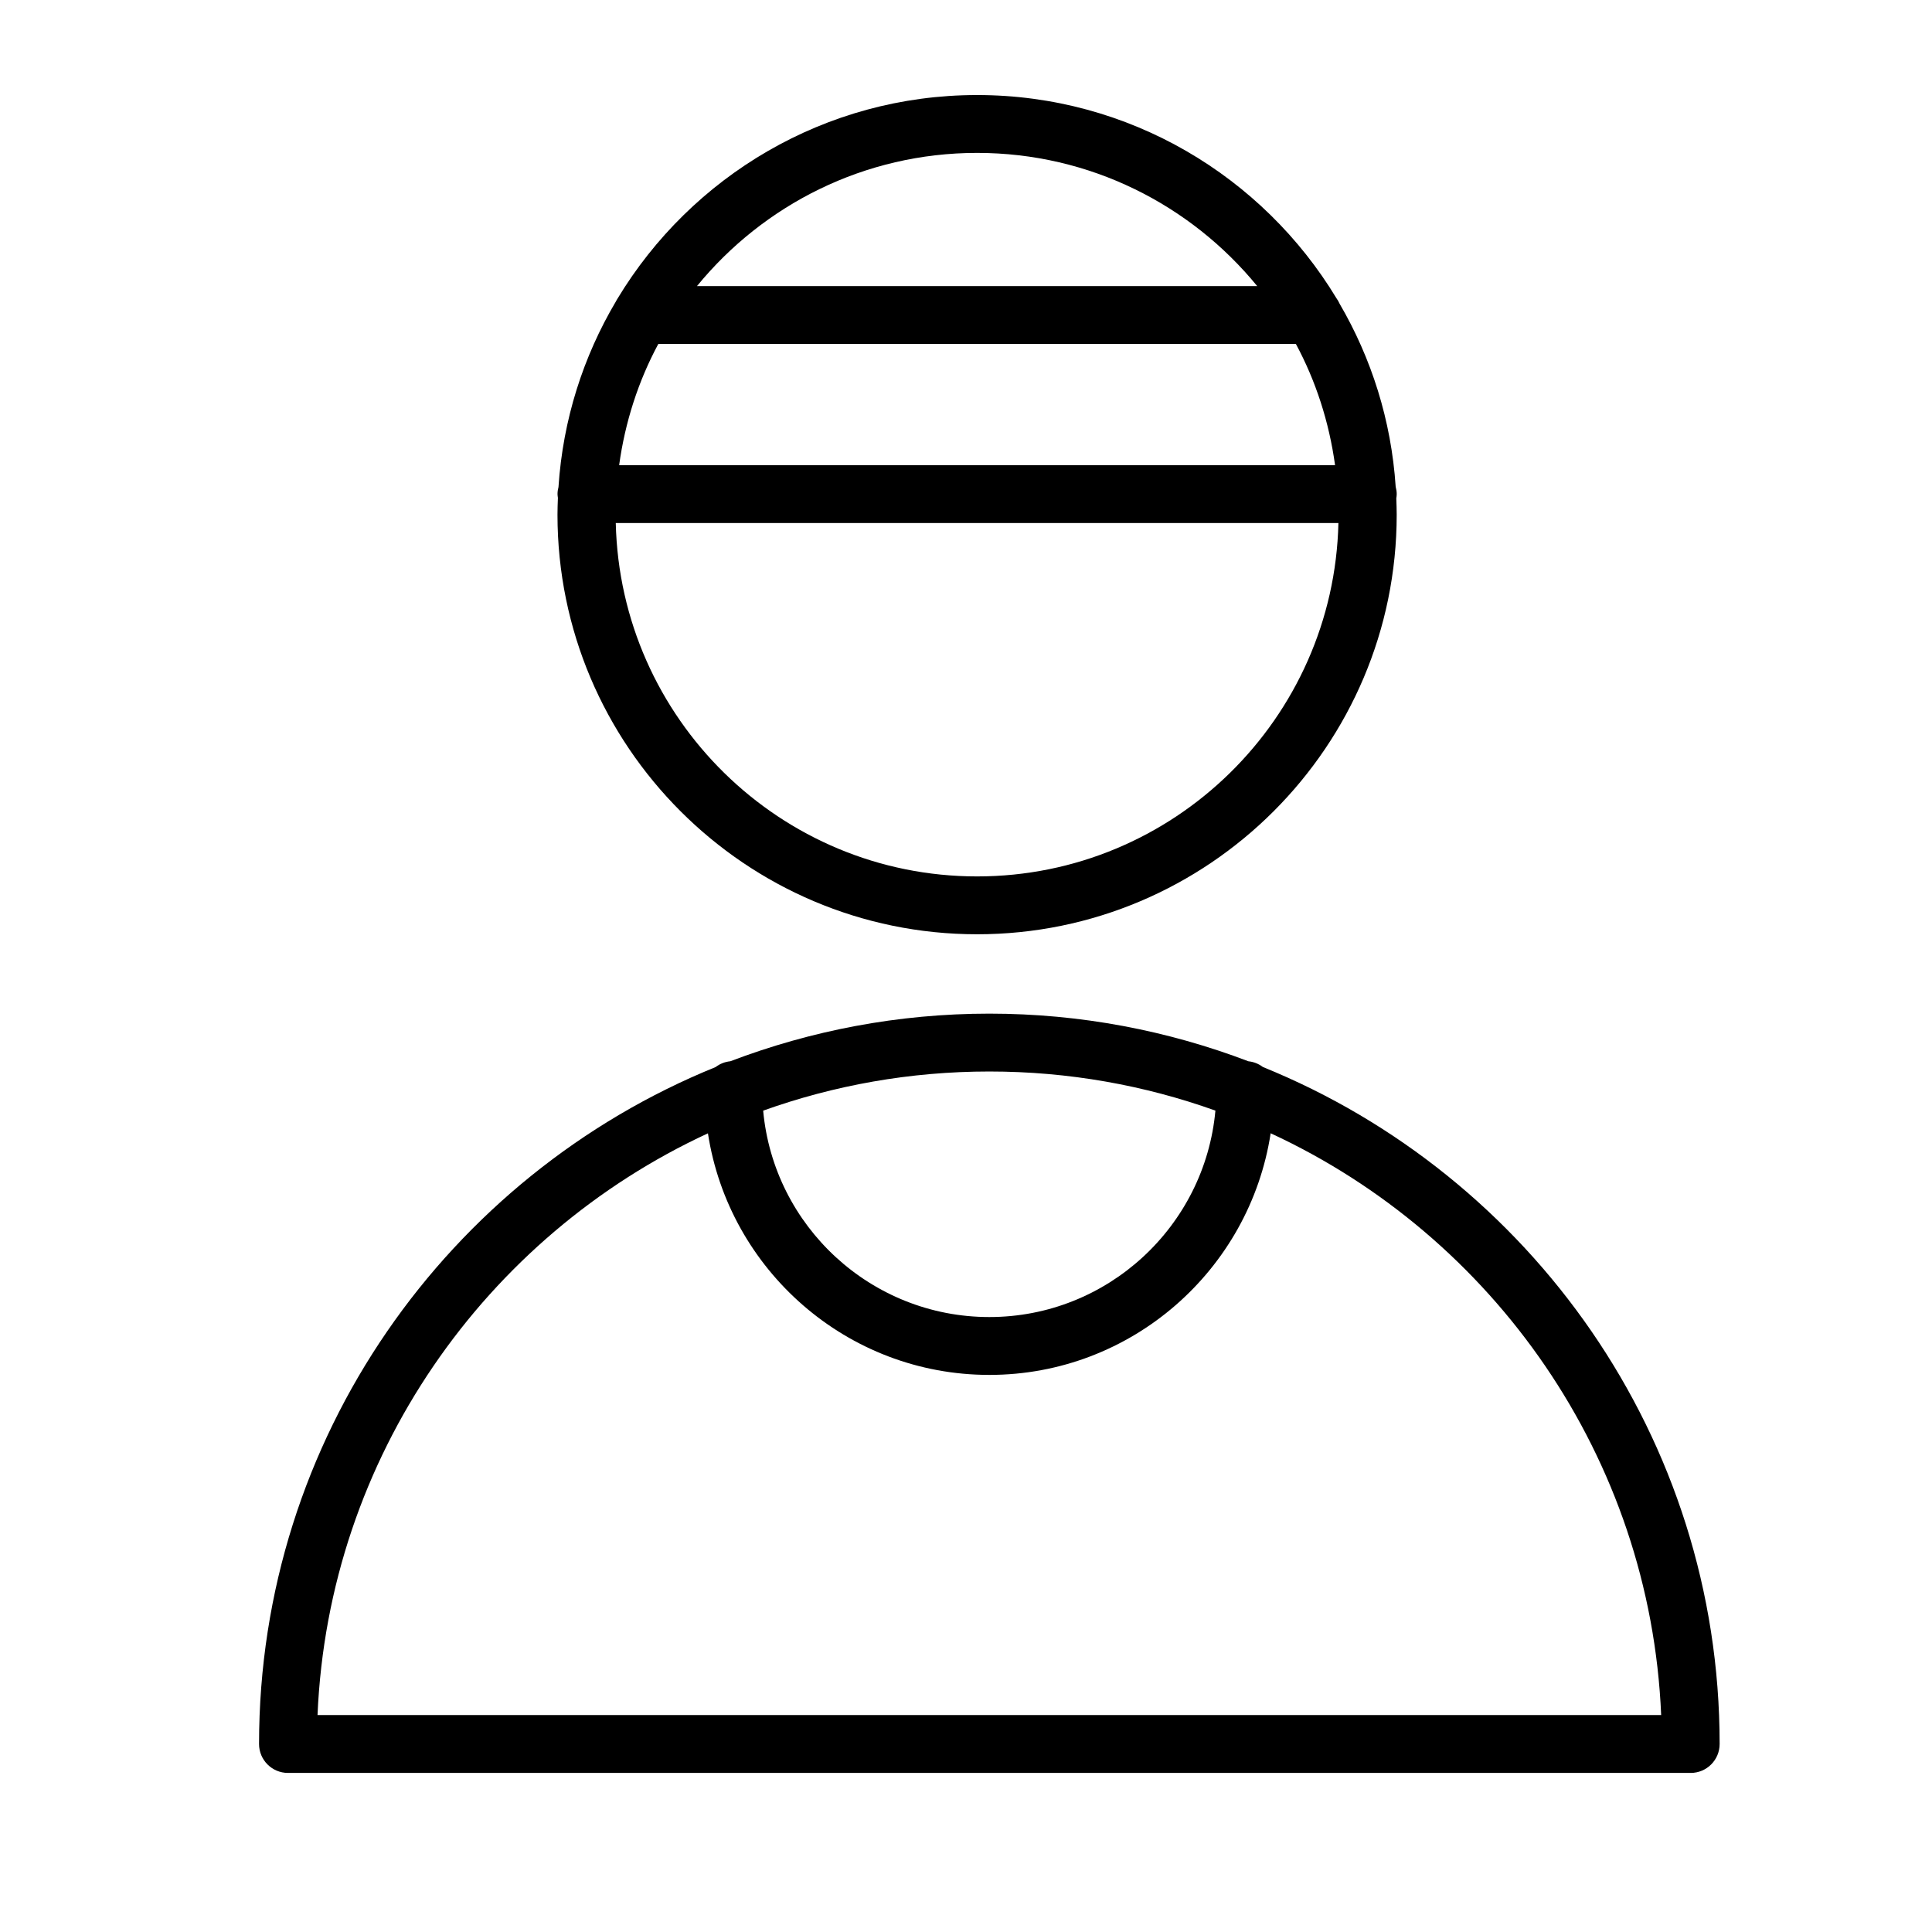 <?xml version="1.0" encoding="UTF-8"?> <svg xmlns="http://www.w3.org/2000/svg" xmlns:xlink="http://www.w3.org/1999/xlink" version="1.1" id="Layer_1" x="0px" y="0px" viewBox="0 0 100.176 100.178" style="enable-background:new 0 0 100.176 100.178;" xml:space="preserve"> <g> <path d="M65.481,55.325c-0.213-0.163-0.47-0.267-0.751-0.297c-4.178-1.591-8.703-2.47-13.432-2.47 c-4.728,0-9.253,0.879-13.43,2.469c-0.286,0.029-0.547,0.135-0.763,0.301c-13.866,5.629-23.673,19.236-23.673,35.1 c0,0.828,0.671,1.5,1.5,1.5h72.733c0.828,0,1.5-0.672,1.5-1.5C89.165,74.561,79.352,60.951,65.481,55.325z M63.02,57.586 c-0.545,5.992-5.591,10.704-11.722,10.704c-6.133,0-11.181-4.711-11.727-10.702c3.666-1.313,7.614-2.03,11.727-2.03 C55.408,55.558,59.355,56.274,63.02,57.586z M16.464,88.928c0.569-13.38,8.714-24.829,20.243-30.164 c1.09,7.081,7.208,12.526,14.591,12.526c7.381,0,13.497-5.447,14.587-12.529c11.532,5.334,19.68,16.784,20.248,30.166H16.464z"></path> <path d="M50.663,48.443c11.997,0,21.757-9.76,21.757-21.757c0-0.283-0.011-0.564-0.021-0.844c0.011-0.073,0.022-0.146,0.022-0.223 c0-0.132-0.022-0.258-0.054-0.38c-0.227-3.442-1.258-6.665-2.906-9.488c-0.044-0.104-0.102-0.199-0.167-0.29 C65.48,9.154,58.556,4.928,50.663,4.928c-7.9,0-14.828,4.233-18.64,10.549c-0.033,0.048-0.059,0.1-0.087,0.151 c-1.693,2.856-2.749,6.129-2.978,9.625c-0.03,0.117-0.05,0.238-0.05,0.365c0,0.067,0.011,0.131,0.02,0.195 c-0.011,0.289-0.022,0.579-0.022,0.871C28.906,38.682,38.666,48.443,50.663,48.443z M34.134,17.834h33.059 c1.032,1.919,1.722,4.041,2.031,6.285H32.103C32.412,21.875,33.102,19.752,34.134,17.834z M50.663,45.443 c-10.197,0-18.502-8.183-18.735-18.324h37.47C69.165,37.26,60.86,45.443,50.663,45.443z M50.663,7.928 c5.85,0,11.08,2.695,14.523,6.905H36.14C39.583,10.623,44.813,7.928,50.663,7.928z"></path> </g> </svg> 